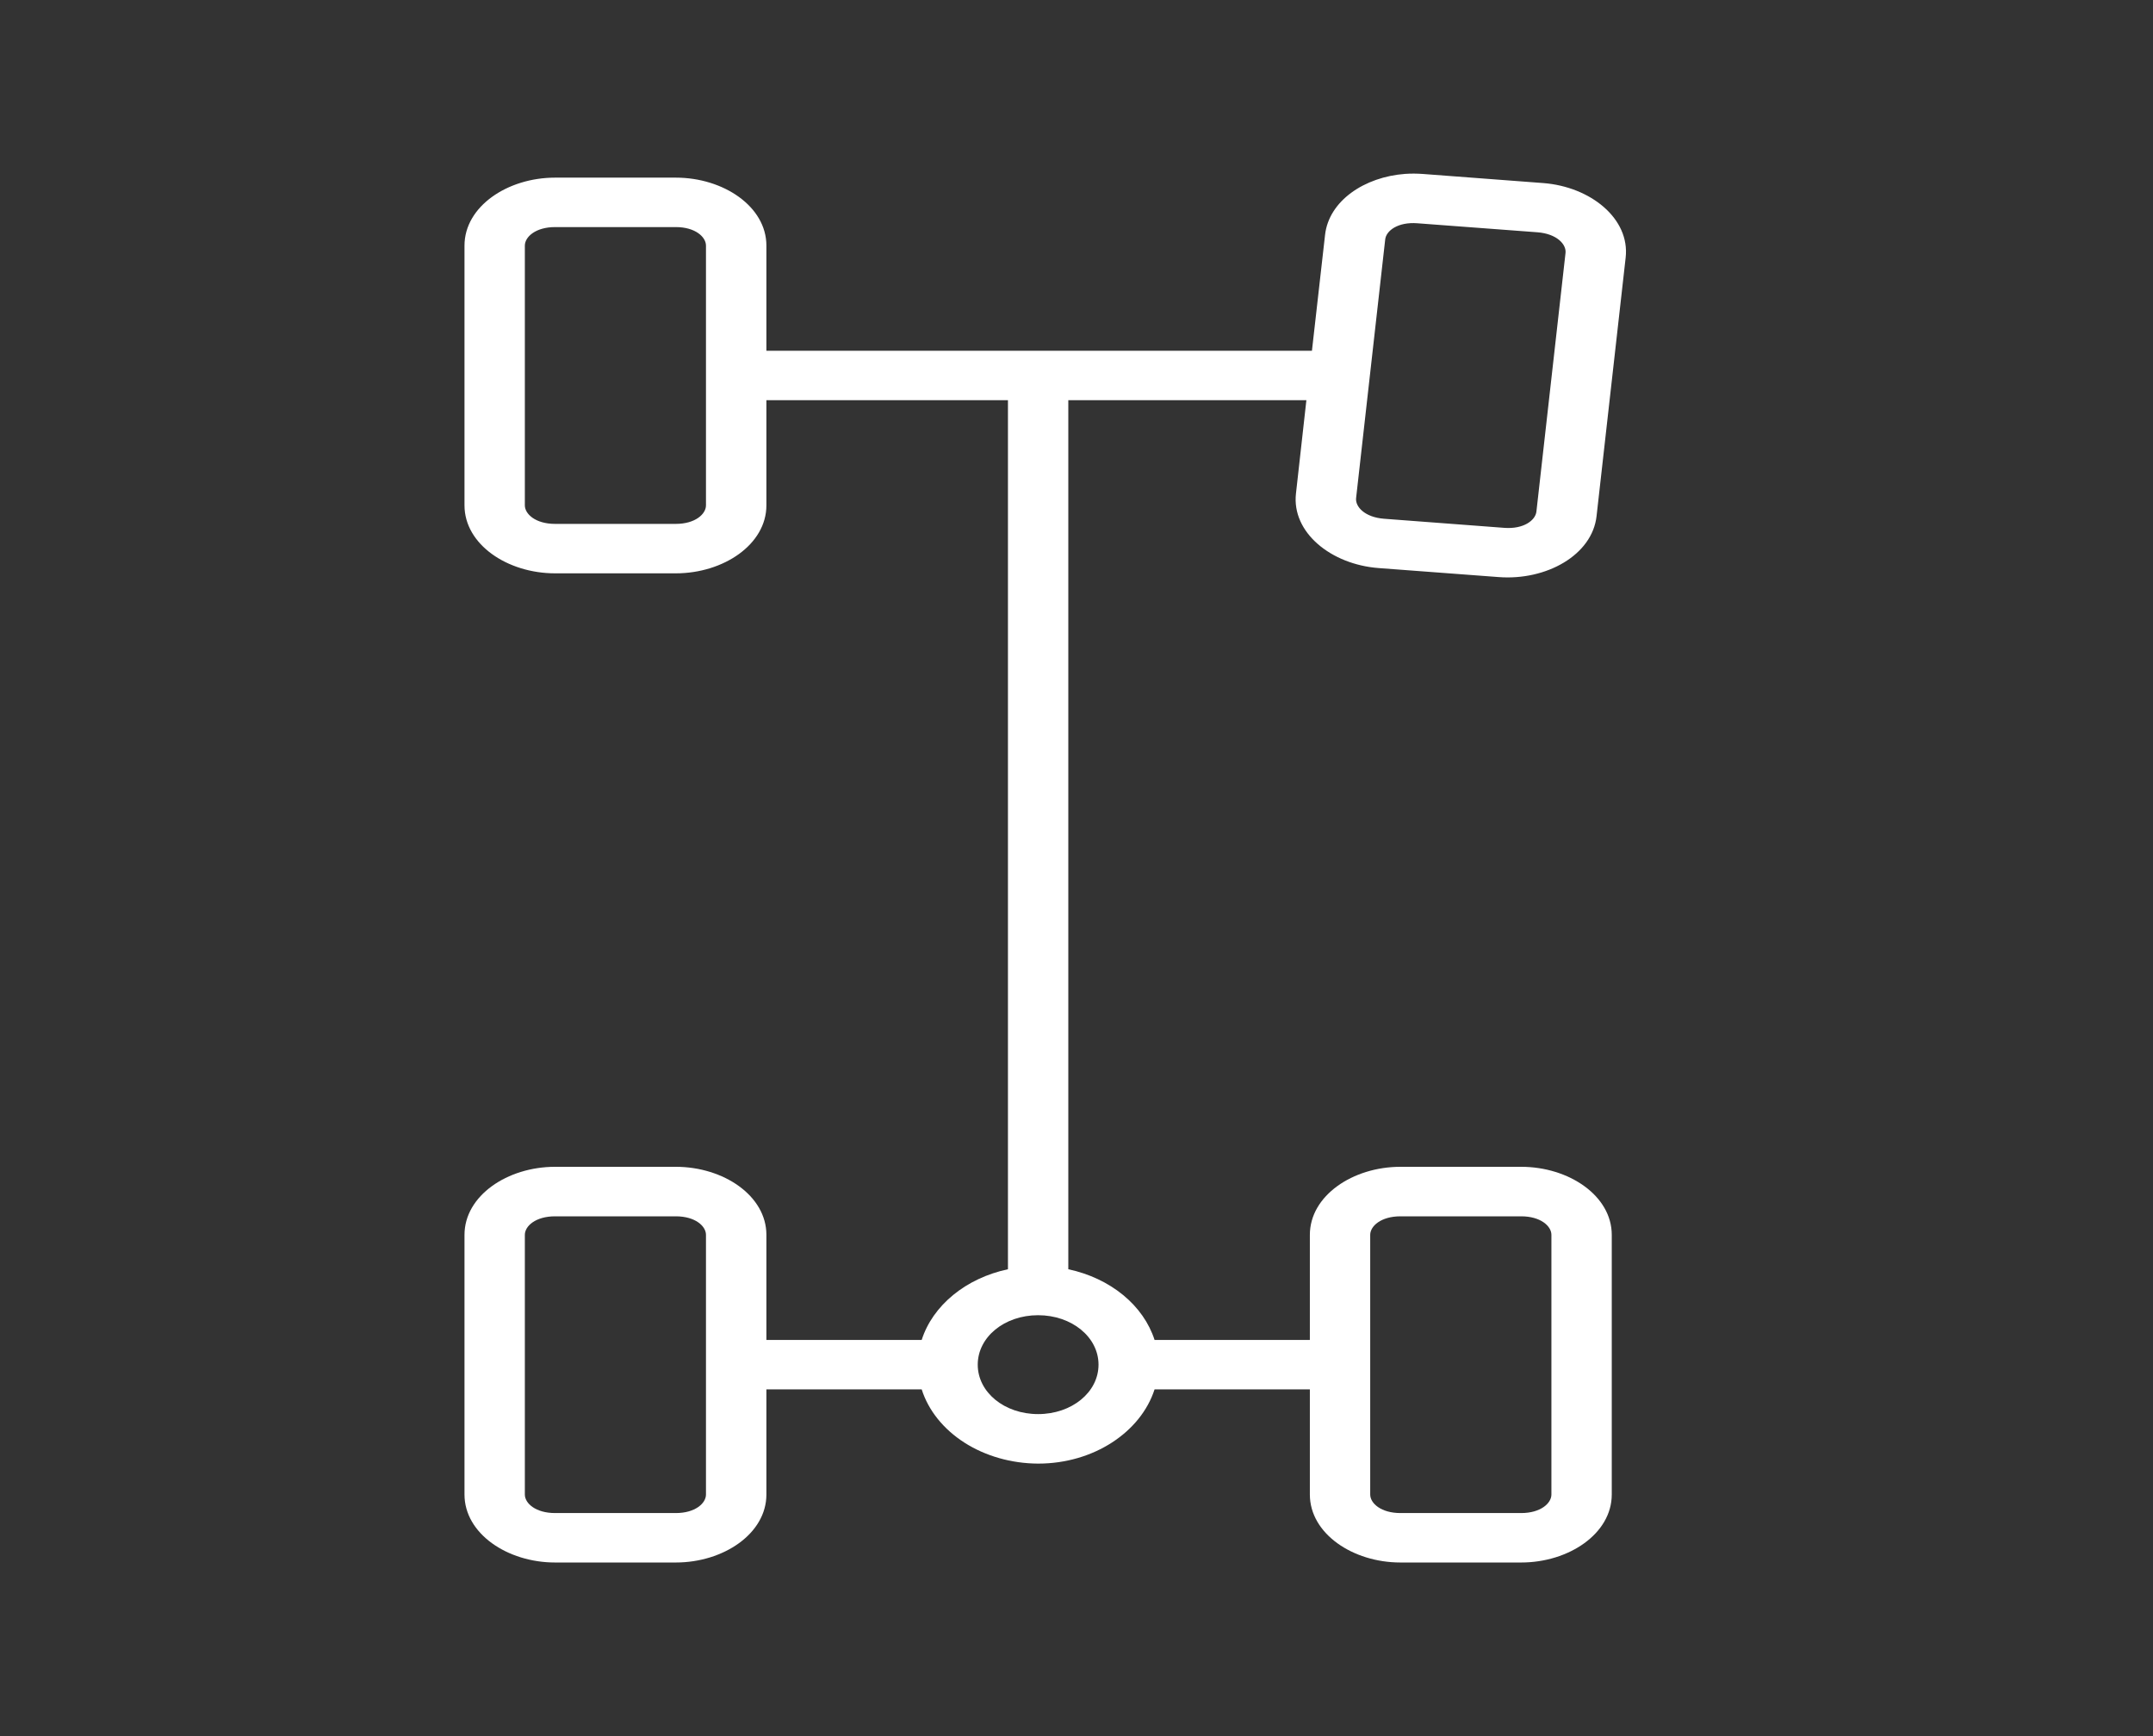<svg width="31" height="25" viewBox="0 0 31 25" fill="none" xmlns="http://www.w3.org/2000/svg">
<rect x="0" y="0" width="31" height="25" fill="#333333" stroke="none"/>
<path d="M20.232 2.504C19.647 2.547 19.135 2.891 19.079 3.381L18.89 5.051H11.035V3.537C11.035 2.974 10.417 2.558 9.731 2.558H7.992C7.306 2.558 6.688 2.974 6.688 3.537V7.277C6.688 7.84 7.306 8.256 7.992 8.256H9.731C10.417 8.256 11.035 7.84 11.035 7.277V5.763H14.513V18.277C14.214 18.341 13.942 18.469 13.724 18.648C13.506 18.827 13.349 19.05 13.271 19.295H11.035V17.782C11.035 17.218 10.417 16.802 9.731 16.802H7.992C7.306 16.802 6.688 17.218 6.688 17.782V21.521C6.688 22.084 7.306 22.5 7.992 22.5H9.731C10.417 22.5 11.035 22.084 11.035 21.521V20.007H13.271C13.368 20.312 13.585 20.581 13.888 20.775C14.191 20.968 14.563 21.074 14.947 21.076C15.752 21.076 16.427 20.618 16.624 20.007H18.86V21.521C18.86 22.084 19.478 22.5 20.164 22.5H21.903C22.589 22.5 23.207 22.084 23.207 21.521V17.782C23.207 17.218 22.589 16.802 21.903 16.802H20.164C19.478 16.802 18.86 17.218 18.86 17.782V19.295H16.624C16.545 19.05 16.389 18.827 16.171 18.648C15.953 18.469 15.681 18.341 15.382 18.277V5.763H18.81L18.66 7.106C18.596 7.667 19.165 8.128 19.849 8.18L21.58 8.31C22.263 8.362 22.925 7.994 22.988 7.433L23.407 3.71C23.471 3.149 22.902 2.688 22.219 2.636L20.487 2.505C20.402 2.499 20.317 2.498 20.232 2.504ZM20.407 3.215L22.139 3.345C22.415 3.367 22.556 3.518 22.541 3.644L22.122 7.367C22.108 7.493 21.937 7.622 21.66 7.601L19.928 7.47C19.652 7.449 19.511 7.297 19.526 7.171L19.945 3.447C19.959 3.321 20.13 3.194 20.407 3.215ZM7.992 3.27H9.731C10.009 3.27 10.165 3.411 10.165 3.537V7.277C10.165 7.403 10.009 7.544 9.731 7.544H7.992C7.713 7.544 7.557 7.403 7.557 7.277V3.537C7.557 3.411 7.713 3.27 7.992 3.27ZM7.992 17.515H9.731C10.009 17.515 10.165 17.655 10.165 17.782V21.521C10.165 21.648 10.009 21.788 9.731 21.788H7.992C7.713 21.788 7.557 21.648 7.557 21.521V17.782C7.557 17.655 7.713 17.515 7.992 17.515ZM20.164 17.515H21.903C22.181 17.515 22.338 17.655 22.338 17.782V21.521C22.338 21.648 22.181 21.788 21.903 21.788H20.164C19.886 21.788 19.729 21.648 19.729 21.521V17.782C19.729 17.655 19.886 17.515 20.164 17.515ZM14.947 18.939C15.432 18.939 15.817 19.254 15.817 19.651C15.817 20.049 15.432 20.363 14.947 20.363C14.462 20.363 14.078 20.049 14.078 19.651C14.078 19.254 14.462 18.939 14.947 18.939Z" fill="white"/>
</svg>
